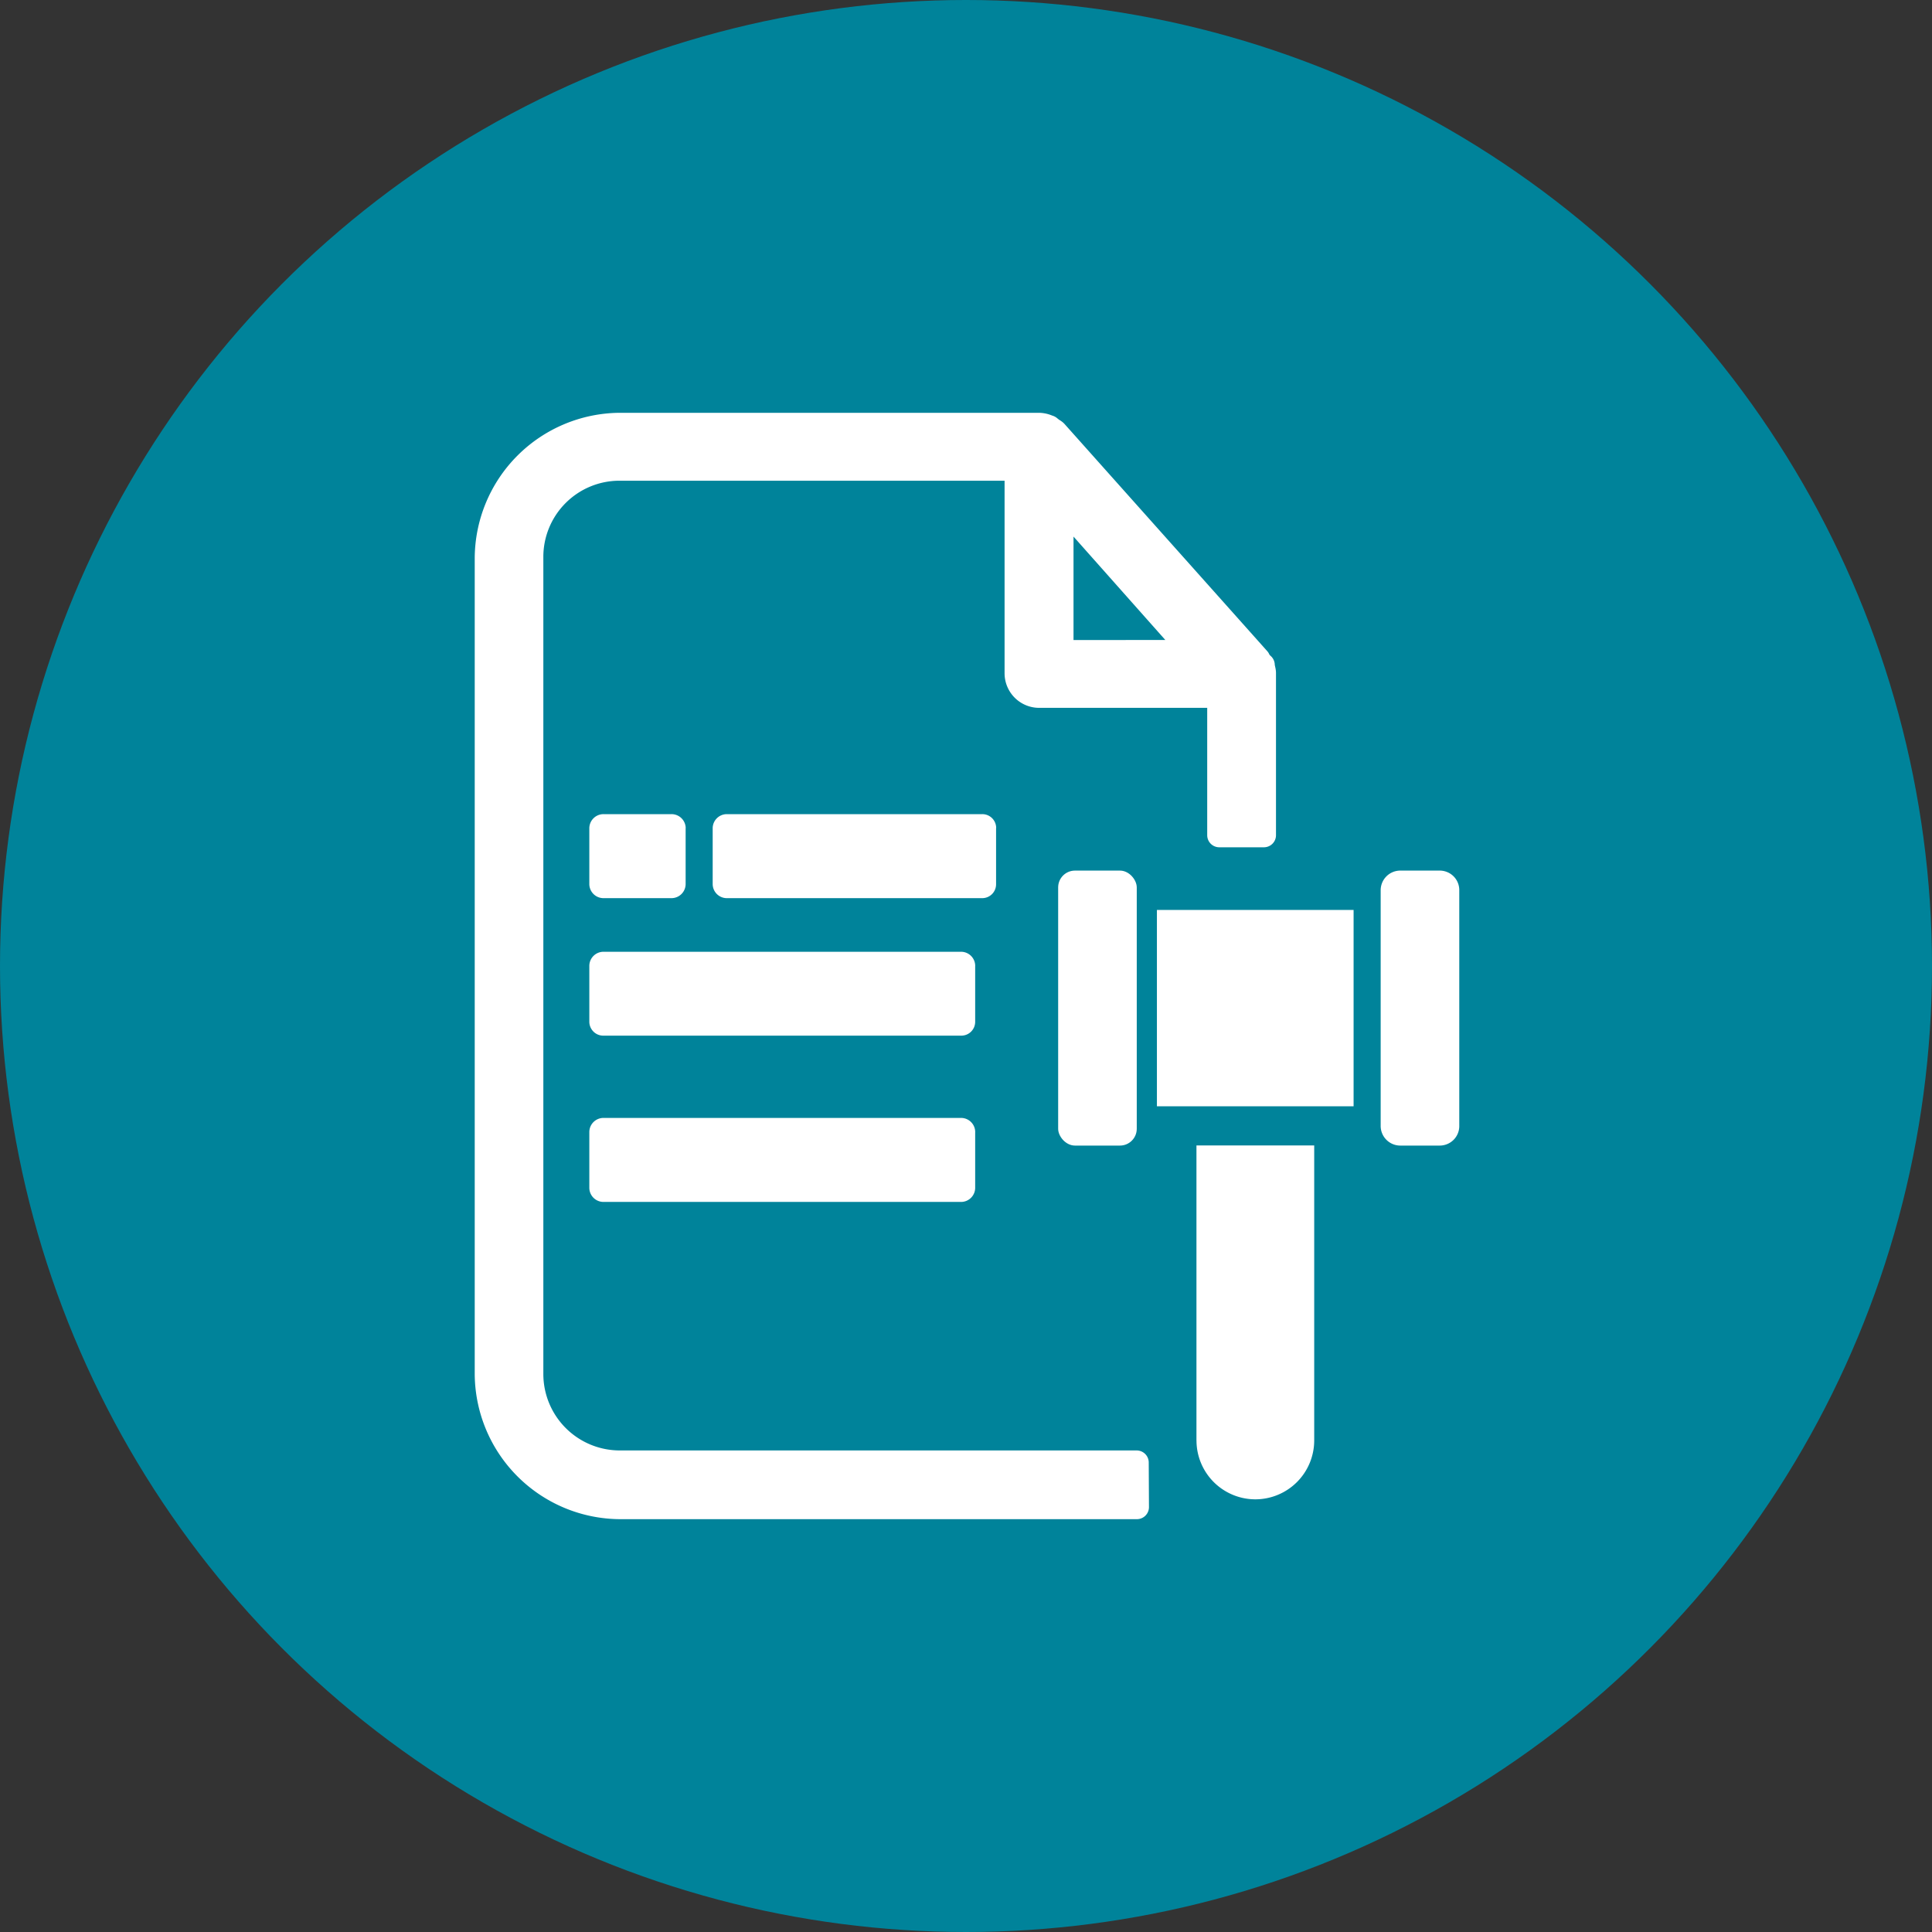 <svg xmlns="http://www.w3.org/2000/svg" width="60" height="60" xmlns:v="https://vecta.io/nano"><rect width="100%" height="100%" fill="#333333" stroke="none"/><circle cx="30" cy="30" r="30" fill="#00839a"/><g fill="#fff"><path d="M21.293 25.715v1.747a.44.44 0 0 1-.443.431h-2.105a.44.44 0 0 1-.443-.431v-1.747a.44.44 0 0 1 .443-.431h2.107a.44.44 0 0 1 .443.431m9.639 0v1.747a.43.43 0 0 1-.431.431h-7.939a.44.44 0 0 1-.431-.431v-1.747a.44.44 0 0 1 .431-.431h7.942a.43.43 0 0 1 .431.431m-.652 4.286v1.731a.43.43 0 0 1-.431.431H18.745a.43.43 0 0 1-.312-.123c-.083-.082-.131-.192-.131-.308v-1.731a.44.44 0 0 1 .443-.443h11.11a.44.44 0 0 1 .431.443m-.001 5.16v1.735a.44.44 0 0 1-.431.431H18.745a.44.44 0 0 1-.443-.431v-1.735a.44.44 0 0 1 .443-.443h11.11a.44.44 0 0 1 .431.443m6.871 9.574v-9.163h3.657v9.163a1.83 1.83 0 0 1-1.828 1.828 1.83 1.83 0 0 1-1.828-1.828"/><path d="M35.929 28.259h6.108v6.098h-6.108zm7.557-1.222h1.226a.61.61 0 0 1 .43.178c.114.114.178.269.177.43v7.324c.001.161-.063.316-.177.43a.61.61 0 0 1-.43.178h-1.226a.61.61 0 0 1-.608-.608v-7.324a.61.61 0 0 1 .608-.608z"/><rect width="2.441" height="8.54" rx=".522" x="32.862" y="27.037"/><path d="M39.214 20.652c-.027 0-.027-.028-.069-.069a.49.49 0 0 1-.07-.112l-6.292-7.051c-.04-.044-.111-.072-.153-.113-.027 0-.027-.042-.069-.042a.74.74 0 0 0-.291-.07H19.243a4.16 4.16 0 0 0-4.125 4.131v25.348a4.16 4.16 0 0 0 4.125 4.13h16.064L35.3 45.42H19.243a2.75 2.75 0 0 1-2.744-2.744V17.298a2.74 2.74 0 0 1 2.744-2.744h12.33v6.361a.7.7 0 0 0 .693.693h5.6v4.33h1.386v-5.023c0-.083-.042-.179-.042-.263m-6.25-.4v-4.575l4.064 4.573z"/><path d="M39.214 20.652c-.027 0-.027-.028-.069-.069a.49.49 0 0 1-.07-.112l-6.292-7.051c-.04-.044-.111-.072-.153-.113-.027 0-.027-.042-.069-.042a.74.74 0 0 0-.291-.07H19.243a4.16 4.16 0 0 0-4.125 4.131v25.348a4.16 4.16 0 0 0 4.125 4.13h16.064L35.3 45.42H19.243a2.75 2.75 0 0 1-2.744-2.744V17.298a2.74 2.74 0 0 1 2.744-2.744h12.33v6.361a.7.7 0 0 0 .693.693h5.6v4.33h1.386v-5.023c.004-.083-.038-.18-.038-.263zm-6.25-.4v-4.575l4.06 4.573z" stroke="#fff" stroke-linejoin="round" stroke-width=".75"/></g></svg>